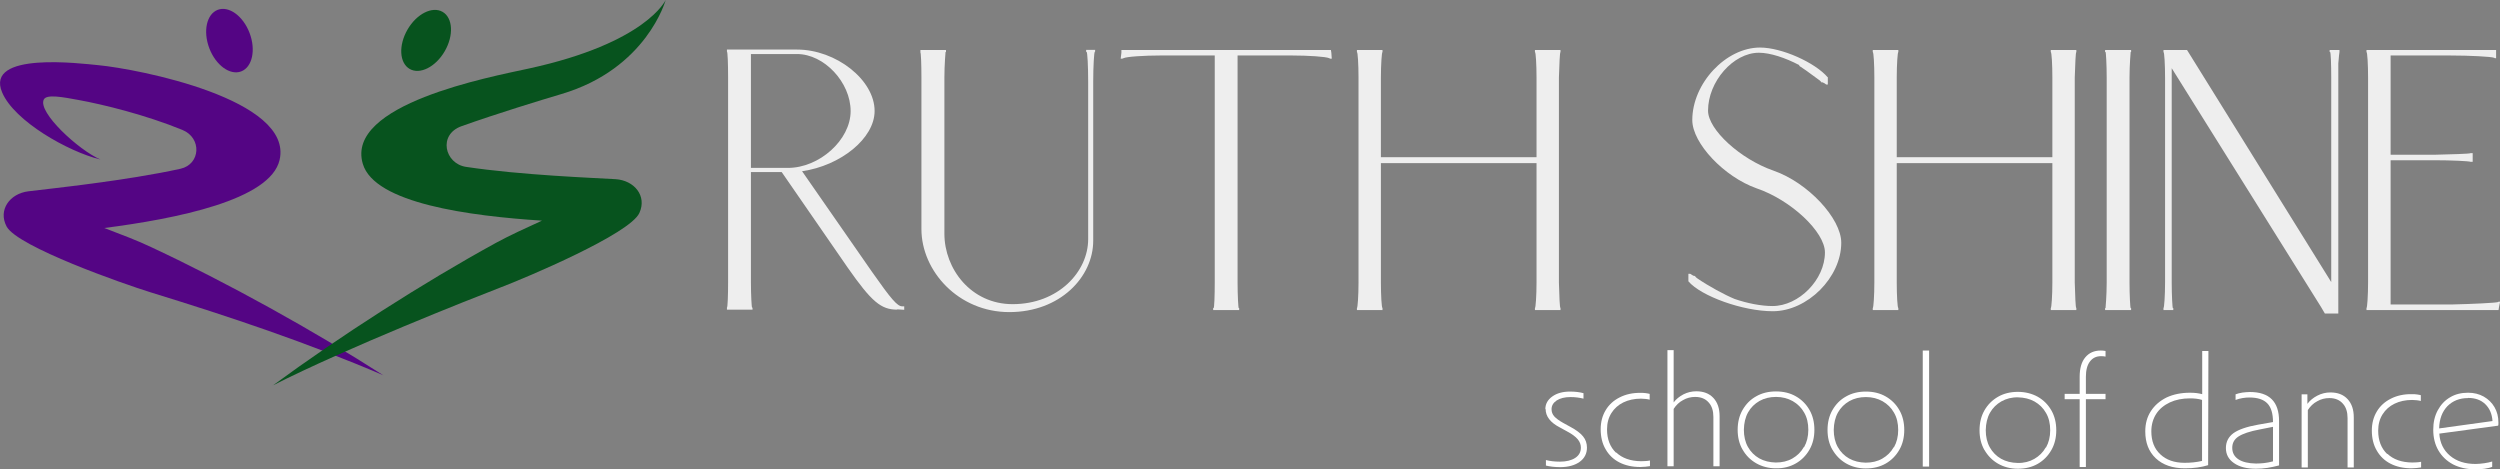 <?xml version="1.0" encoding="UTF-8"?> <svg xmlns="http://www.w3.org/2000/svg" id="Layer_2" data-name="Layer 2" viewBox="0 0 173.02 32.48"><rect x="0" y="0" width="173.02" height="32.48" fill="#808080" stroke="none"/><defs><style> .cls-1, .cls-2 { fill: #540584; } .cls-3 { fill: #fff; } .cls-4, .cls-2 { fill-rule: evenodd; } .cls-4, .cls-5 { fill: #07531e; } .cls-6 { fill: none; opacity: .86; } </style></defs><g id="Layer_1-2" data-name="Layer 1"><g><g><path class="cls-2" d="m26.55,25.98c-5.32-2.28-10.61-4.05-16.13-5.75-1.88-.58-9.2-3.15-9.96-4.55-.61-1.14.21-2.28,1.5-2.44,1.55-.19,6.76-.73,10.53-1.56,1.39-.31,1.5-2.13.13-2.69-2.54-1.04-5.48-1.76-7.18-2.07-1.09-.2-2.22-.42-2.41-.03-.43.88,2.4,3.49,3.92,4.15C4.7,10.49.99,8.38.15,6.4c-1.22-2.86,5.47-2,6.65-1.89,2.75.26,13.52,2.36,12.55,6.56-.64,2.78-7.17,4.07-12.13,4.71,1.14.44,2.28.86,3.28,1.34,5.18,2.42,11.23,5.77,16.04,8.86h0Z"></path><ellipse class="cls-1" cx="15.88" cy="2.81" rx="1.49" ry="2.28" transform="translate(.04 5.84) rotate(-20.86)"></ellipse></g><g><path class="cls-4" d="m18.88,26.68c4.61-3.39,10.42-7.12,15.44-9.87.97-.53,2.08-1.03,3.19-1.54-4.99-.32-11.59-1.19-12.4-3.93-1.23-4.13,8.8-6.01,11.5-6.6,8.13-1.77,9.46-4.74,9.46-4.74,0,0-1.3,4.76-7.22,6.51-1.44.43-4.37,1.32-6.9,2.22-1.65.58-1.18,2.6.31,2.82,3.79.57,8.82.76,10.34.85,1.3.08,2.19,1.16,1.65,2.34-.66,1.45-7.81,4.47-9.65,5.17-1.97.76-10.57,4.15-15.73,6.77h0ZM42.18,4.84h0s-.03.05-.04.08"></path><ellipse class="cls-5" cx="29.49" cy="2.79" rx="2.28" ry="1.49" transform="translate(12.33 26.94) rotate(-60)"></ellipse></g></g><g class="cls-6"><path class="cls-3" d="m62.09,21.43c-1.12,0-1.77-.55-3.41-2.89l-4.58-6.63h-2.13v7.61c0,.9.05,1.77.08,1.77h.03v.14h-1.77v-.14c.05,0,.08-.87.08-1.77V5.34c0-.9-.03-1.77-.08-1.77v-.14h4.85c2.7,0,5.37,2.1,5.37,4.25,0,1.91-2.37,3.79-5.02,4.17l4.83,6.95c1.36,1.94,1.77,2.4,2.1,2.4h.14v.24l-.49-.03Zm-3.22-13.74c0-1.99-1.83-3.95-3.71-3.95h-3.19v7.88h2.56c2.18,0,4.34-1.94,4.34-3.93Z"></path><path class="cls-3" d="m63.7,3.6v-.14h1.77v.14h-.03s-.08.87-.08,1.77v10.8c0,2.45,1.85,4.88,4.72,4.88,3.16,0,5.23-2.24,5.23-4.5V5.64c0-1.04-.05-2.05-.11-2.05h-.03v-.14h.63s-.03.03,0,.08c-.03.03-.03.06,0,.06h-.03c-.05,0-.11,1.01-.11,2.05v11.02c0,2.51-2.29,4.94-5.81,4.94s-6.08-2.84-6.08-5.75V5.37c0-.9-.03-1.77-.08-1.77Z"></path><path class="cls-3" d="m92.16,4.06h-.11l-.05-.03c-.22-.11-1.47-.19-2.59-.19h-3.76v15.71c0,.9.05,1.77.08,1.77h.03v.14h-1.8v-.14h.03c.05,0,.08-.87.08-1.77V3.84h-3.76c-1.09,0-2.37.08-2.56.19l-.08.03h-.11l.05-.41v-.19h14.5l.03.19c0,.11.03.33.03.41Z"></path><path class="cls-3" d="m106.34,21.46h-.11v-.14c.05,0,.11-.87.11-1.77v-8.26h-10.77v8.26c0,.9.05,1.77.11,1.77v.14h-1.77v-.14c.05,0,.11-.87.11-1.77V5.37c0-.9-.05-1.77-.11-1.77v-.14h1.77v.14c-.05,0-.11.87-.11,1.77v5.51h10.77v-5.51c0-.9-.05-1.77-.11-1.77v-.14h1.77v.14c-.05,0-.08.87-.11,1.77v14.18c.03.9.05,1.77.11,1.77v.14h-.87s-.79,0-.79,0Z"></path><path class="cls-3" d="m124.51,4.5c-.93-.49-1.99-.85-2.78-.85-1.77,0-3.52,1.99-3.52,4.01,0,1.31,2.23,3.35,4.53,4.15,2.37.82,4.69,3.3,4.69,4.99,0,2.4-2.34,4.74-4.74,4.74-2.07,0-4.96-1.04-5.84-2.07l.22-.19-.22.19v-.52h.11c.05,0,.11.06.14.08.05.03.11.06.16.08l.03-.03c.03.06.08.11.14.16.79.55,1.94,1.17,2.62,1.45.87.3,1.83.49,2.62.49,1.83,0,3.63-1.83,3.63-3.71,0-1.42-2.35-3.63-4.74-4.44-2.23-.79-4.44-3.11-4.44-4.72,0-2.54,2.32-5.02,4.69-5.02,1.5,0,3.82,1.04,4.69,2.07l-.19.16.19-.19v.52h-.11s-.08-.06-.11-.08c-.05-.03-.11-.06-.16-.08l-.03.03c-.05-.06-.11-.11-.16-.16-.65-.49-1.31-.95-1.42-1.01l.03-.05Z"></path><path class="cls-3" d="m142.04,21.46h-.11v-.14c.05,0,.11-.87.11-1.77v-8.26h-10.77v8.26c0,.9.05,1.77.11,1.77v.14h-1.77v-.14c.05,0,.11-.87.11-1.77V5.37c0-.9-.05-1.77-.11-1.77v-.14h1.77v.14c-.05,0-.11.87-.11,1.77v5.51h10.77v-5.51c0-.9-.05-1.77-.11-1.77v-.14h1.77v.14c-.05,0-.08.87-.11,1.77v14.18c.03.9.05,1.77.11,1.77v.14h-.87s-.79,0-.79,0Z"></path><path class="cls-3" d="m145.8,21.46h-.11v-.14h.03s.08-.87.08-1.77V5.37c0-.9-.05-1.77-.08-1.77h-.03v-.14h1.8v.14h-.03s-.08.87-.08,1.77v14.18c0,.9.05,1.77.08,1.77h.03v.14h-.9s-.79,0-.79,0Z"></path><path class="cls-3" d="m161.26,3.6h-.03v-.14h.68v.14s-.05.33-.08.79v17.31h-.93l-.27-.46-10.33-16.52v14.83c0,.9.05,1.77.08,1.77h.03v.14h-.68v-.14c.05,0,.11-.87.11-1.77V5.37c0-.9-.05-1.77-.11-1.77v-.14h1.63l9.98,16.06V5.37c0-.9-.03-1.77-.08-1.77Z"></path><path class="cls-3" d="m172.91,21.46h-9.13v-.14c.05,0,.11-.87.11-1.77V5.37c0-.9-.05-1.77-.11-1.77v-.14h8.97v.57h-.08l-.05-.03c-.19-.08-1.69-.16-3.08-.16h-4.09v6.87h3.03c1.17-.03,2.4-.06,2.51-.11h.14v.6h-.14c-.11-.05-1.34-.11-2.51-.11h-3.03v9.98h4.31c1.39-.03,2.92-.11,3.11-.16l.05-.03h.11c-.03.08-.05.27-.08.38l-.03.19Z"></path></g><g><path class="cls-3" d="m106.95,28.32c0-.36.16-.65.48-.88.32-.23.73-.34,1.23-.34.36,0,.67.04.93.11v.38c-.27-.07-.57-.11-.9-.11-.4,0-.71.08-.95.23-.24.16-.36.36-.36.61,0,.19.06.35.19.5.13.14.33.29.6.44l.51.28c.41.22.7.44.88.66s.27.48.27.78c0,.41-.17.74-.5.98s-.79.37-1.36.37c-.17,0-.35-.01-.53-.03-.18-.02-.33-.05-.45-.08v-.38c.28.07.6.11.97.11.45,0,.8-.09,1.06-.26.26-.17.39-.41.39-.71,0-.21-.07-.4-.22-.58-.15-.18-.39-.36-.73-.54l-.51-.28c-.66-.34-.98-.77-.98-1.27Z"></path><path class="cls-3" d="m111.85,31.31c.42.4.99.6,1.72.61.08,0,.18,0,.28-.01.11,0,.22-.02.34-.04v.39c-.07.01-.18.03-.31.04-.13.01-.25.02-.36.02-.56,0-1.04-.11-1.45-.32-.41-.21-.73-.52-.95-.91-.23-.39-.34-.86-.34-1.38,0-.51.12-.95.35-1.33.23-.38.55-.67.97-.88.41-.21.9-.32,1.45-.31.13,0,.25,0,.36.02.11.02.2.03.26.05v.4c-.08-.02-.17-.04-.28-.05s-.22-.02-.32-.02c-.46,0-.87.09-1.22.26-.35.17-.63.42-.83.74-.2.32-.3.69-.3,1.13,0,.68.21,1.22.63,1.62Z"></path><path class="cls-3" d="m115.41,24.23h.42s0,3.62,0,3.62c.17-.23.4-.41.68-.56.28-.14.58-.21.88-.21.51,0,.9.15,1.19.46.29.31.43.73.43,1.27v3.46s-.43,0-.43,0v-3.41c0-.42-.1-.76-.33-1.01-.22-.25-.53-.38-.93-.38-.3,0-.58.07-.84.22-.27.14-.48.35-.65.61v3.97s-.43,0-.43,0v-8.03Z"></path><path class="cls-3" d="m120.6,31.12c-.23-.4-.34-.86-.34-1.37,0-.52.11-.98.34-1.38.23-.4.54-.72.94-.94.4-.23.86-.34,1.37-.34.52,0,.98.11,1.38.34.4.23.71.54.94.94.23.4.34.86.34,1.38,0,.51-.11.97-.34,1.37-.23.4-.54.72-.94.95s-.86.35-1.38.34c-.51,0-.97-.12-1.37-.35-.4-.23-.72-.55-.94-.95Zm4.26-.18c.19-.34.29-.73.29-1.19,0-.46-.09-.86-.29-1.2-.19-.34-.46-.6-.79-.79-.34-.19-.72-.29-1.15-.29-.43,0-.81.09-1.15.28-.33.19-.6.45-.79.79-.19.34-.28.74-.29,1.2,0,.45.09.85.28,1.19.19.34.45.6.78.79.34.19.72.28,1.15.29.43,0,.82-.09,1.15-.28.33-.19.6-.45.79-.79Z"></path><path class="cls-3" d="m126.82,31.13c-.23-.4-.34-.86-.34-1.37,0-.52.11-.98.34-1.38.23-.4.54-.72.94-.94.4-.23.86-.34,1.37-.34.52,0,.98.11,1.38.34.4.23.71.54.94.94.23.4.34.86.34,1.38,0,.51-.11.97-.34,1.37-.23.4-.54.72-.94.95s-.86.34-1.38.34c-.51,0-.97-.12-1.37-.35-.4-.23-.71-.55-.94-.95Zm4.26-.18c.19-.34.29-.73.29-1.19,0-.46-.09-.86-.29-1.2-.19-.34-.46-.6-.79-.79-.34-.19-.72-.29-1.15-.29-.43,0-.81.09-1.15.28-.33.19-.6.45-.79.79-.19.34-.28.74-.29,1.2,0,.45.09.85.28,1.19.19.34.45.6.78.79.34.19.72.28,1.15.29.43,0,.82-.09,1.15-.28.33-.19.6-.45.79-.79Z"></path><path class="cls-3" d="m133.09,24.26h.42v8.03h-.44v-8.03Z"></path><path class="cls-3" d="m137.34,31.15c-.23-.4-.34-.86-.34-1.37,0-.52.11-.98.34-1.38.23-.4.54-.71.94-.94.4-.23.86-.34,1.37-.34.52,0,.98.12,1.38.34.4.23.71.54.94.94.23.4.34.86.34,1.38,0,.51-.11.97-.34,1.37-.23.4-.54.72-.94.95-.4.23-.86.34-1.38.34-.51,0-.97-.12-1.37-.35-.4-.23-.71-.55-.94-.95Zm4.26-.18c.19-.34.29-.73.29-1.19,0-.46-.09-.86-.29-1.2-.19-.34-.46-.6-.79-.79-.34-.19-.72-.28-1.15-.29s-.81.09-1.15.28c-.33.19-.6.45-.79.79-.19.34-.28.74-.29,1.2,0,.45.09.85.28,1.19.19.34.45.6.78.79.34.19.72.28,1.15.29s.82-.09,1.15-.28c.33-.19.6-.45.79-.79Z"></path><path class="cls-3" d="m143.93,27.63h-1.04s0-.37,0-.37h1.04s0-1.2,0-1.2c0-.57.13-1.02.39-1.33.26-.31.61-.47,1.07-.47.1,0,.22.01.33.03v.39c-.09-.02-.19-.03-.3-.03-.34,0-.59.12-.78.37-.19.25-.28.6-.28,1.06v1.18s1.36,0,1.36,0v.37s-1.36,0-1.36,0v4.69h-.43v-4.69Z"></path><path class="cls-3" d="m152.83,32.19c-.47.15-1.01.22-1.62.22-.85,0-1.52-.23-2.01-.69-.49-.46-.73-1.08-.73-1.87,0-.54.13-1,.39-1.4.26-.4.62-.71,1.08-.94.47-.22,1.01-.33,1.62-.33.32,0,.6.03.85.1v-2.99h.43l-.02,7.9Zm-.42-4.51c-.25-.08-.53-.11-.84-.11-.53,0-.99.09-1.4.28-.4.19-.72.45-.94.79-.22.34-.34.75-.34,1.21,0,.67.2,1.2.62,1.59.41.39.97.59,1.68.59.42,0,.82-.04,1.21-.13v-4.22Z"></path><path class="cls-3" d="m157.73,32.21c-.27.07-.54.13-.8.17-.26.04-.53.06-.81.06-.63,0-1.14-.13-1.51-.39-.38-.26-.56-.61-.56-1.04,0-.43.17-.77.52-1.03.35-.25.92-.45,1.71-.59l1.03-.18h0c0-.59-.13-1.02-.39-1.29-.26-.27-.67-.41-1.24-.41-.15,0-.31.01-.48.04s-.33.07-.48.13v-.39c.13-.05.29-.09.47-.12.18-.02.35-.04.52-.04,1.35,0,2.02.67,2.02,2.01v3.06Zm-.42-.29v-2.38s-.91.18-.91.18c-.7.13-1.19.3-1.48.49-.29.19-.43.45-.43.78,0,.34.14.61.43.8.29.19.69.28,1.21.29.18,0,.36-.01.55-.03.19-.02.4-.06.63-.12Z"></path><path class="cls-3" d="m159.29,27.29h.4v.66c.17-.23.4-.42.69-.57.29-.15.59-.22.9-.22.51,0,.9.15,1.19.46.29.31.43.73.43,1.27v3.46s-.43,0-.43,0v-3.41c0-.42-.1-.76-.33-1.01-.22-.25-.53-.38-.93-.38-.3,0-.58.07-.84.22-.27.14-.48.35-.65.61v3.97h-.43v-5.05Z"></path><path class="cls-3" d="m165.22,31.4c.42.4.99.6,1.72.61.08,0,.18,0,.28-.01.11,0,.22-.02.34-.04v.39c-.07.01-.18.03-.31.04-.13.01-.25.02-.36.02-.56,0-1.04-.11-1.45-.32-.41-.21-.73-.52-.95-.91-.23-.39-.34-.86-.34-1.38,0-.51.12-.95.35-1.33.23-.38.55-.67.97-.88.41-.21.9-.32,1.45-.31.13,0,.25,0,.36.02.11.02.2.03.26.05v.4c-.08-.02-.17-.04-.28-.05s-.22-.02-.32-.02c-.46,0-.87.09-1.22.26-.35.17-.63.42-.83.74-.2.32-.3.69-.3,1.13,0,.68.21,1.22.63,1.62Z"></path><path class="cls-3" d="m171.29,32.48c-.58,0-1.09-.12-1.52-.34-.43-.23-.77-.55-1.01-.96-.24-.41-.36-.89-.36-1.44,0-.51.1-.95.31-1.34.21-.39.49-.69.85-.9.36-.22.78-.32,1.25-.32.41,0,.77.09,1.09.27.31.18.56.42.74.73.18.31.27.66.27,1.07,0,.11,0,.18-.02.21l-4.07.55c.04.64.29,1.15.74,1.53.45.38,1.04.57,1.77.57.18,0,.38-.02.6-.05s.4-.07.55-.12v.37c-.11.05-.29.09-.52.13-.24.03-.46.05-.66.05Zm-.48-4.93c-.59,0-1.06.19-1.43.56-.36.38-.56.89-.57,1.54l3.69-.51c-.03-.49-.2-.88-.5-1.17-.3-.29-.7-.43-1.19-.43Z"></path></g></g></svg> 